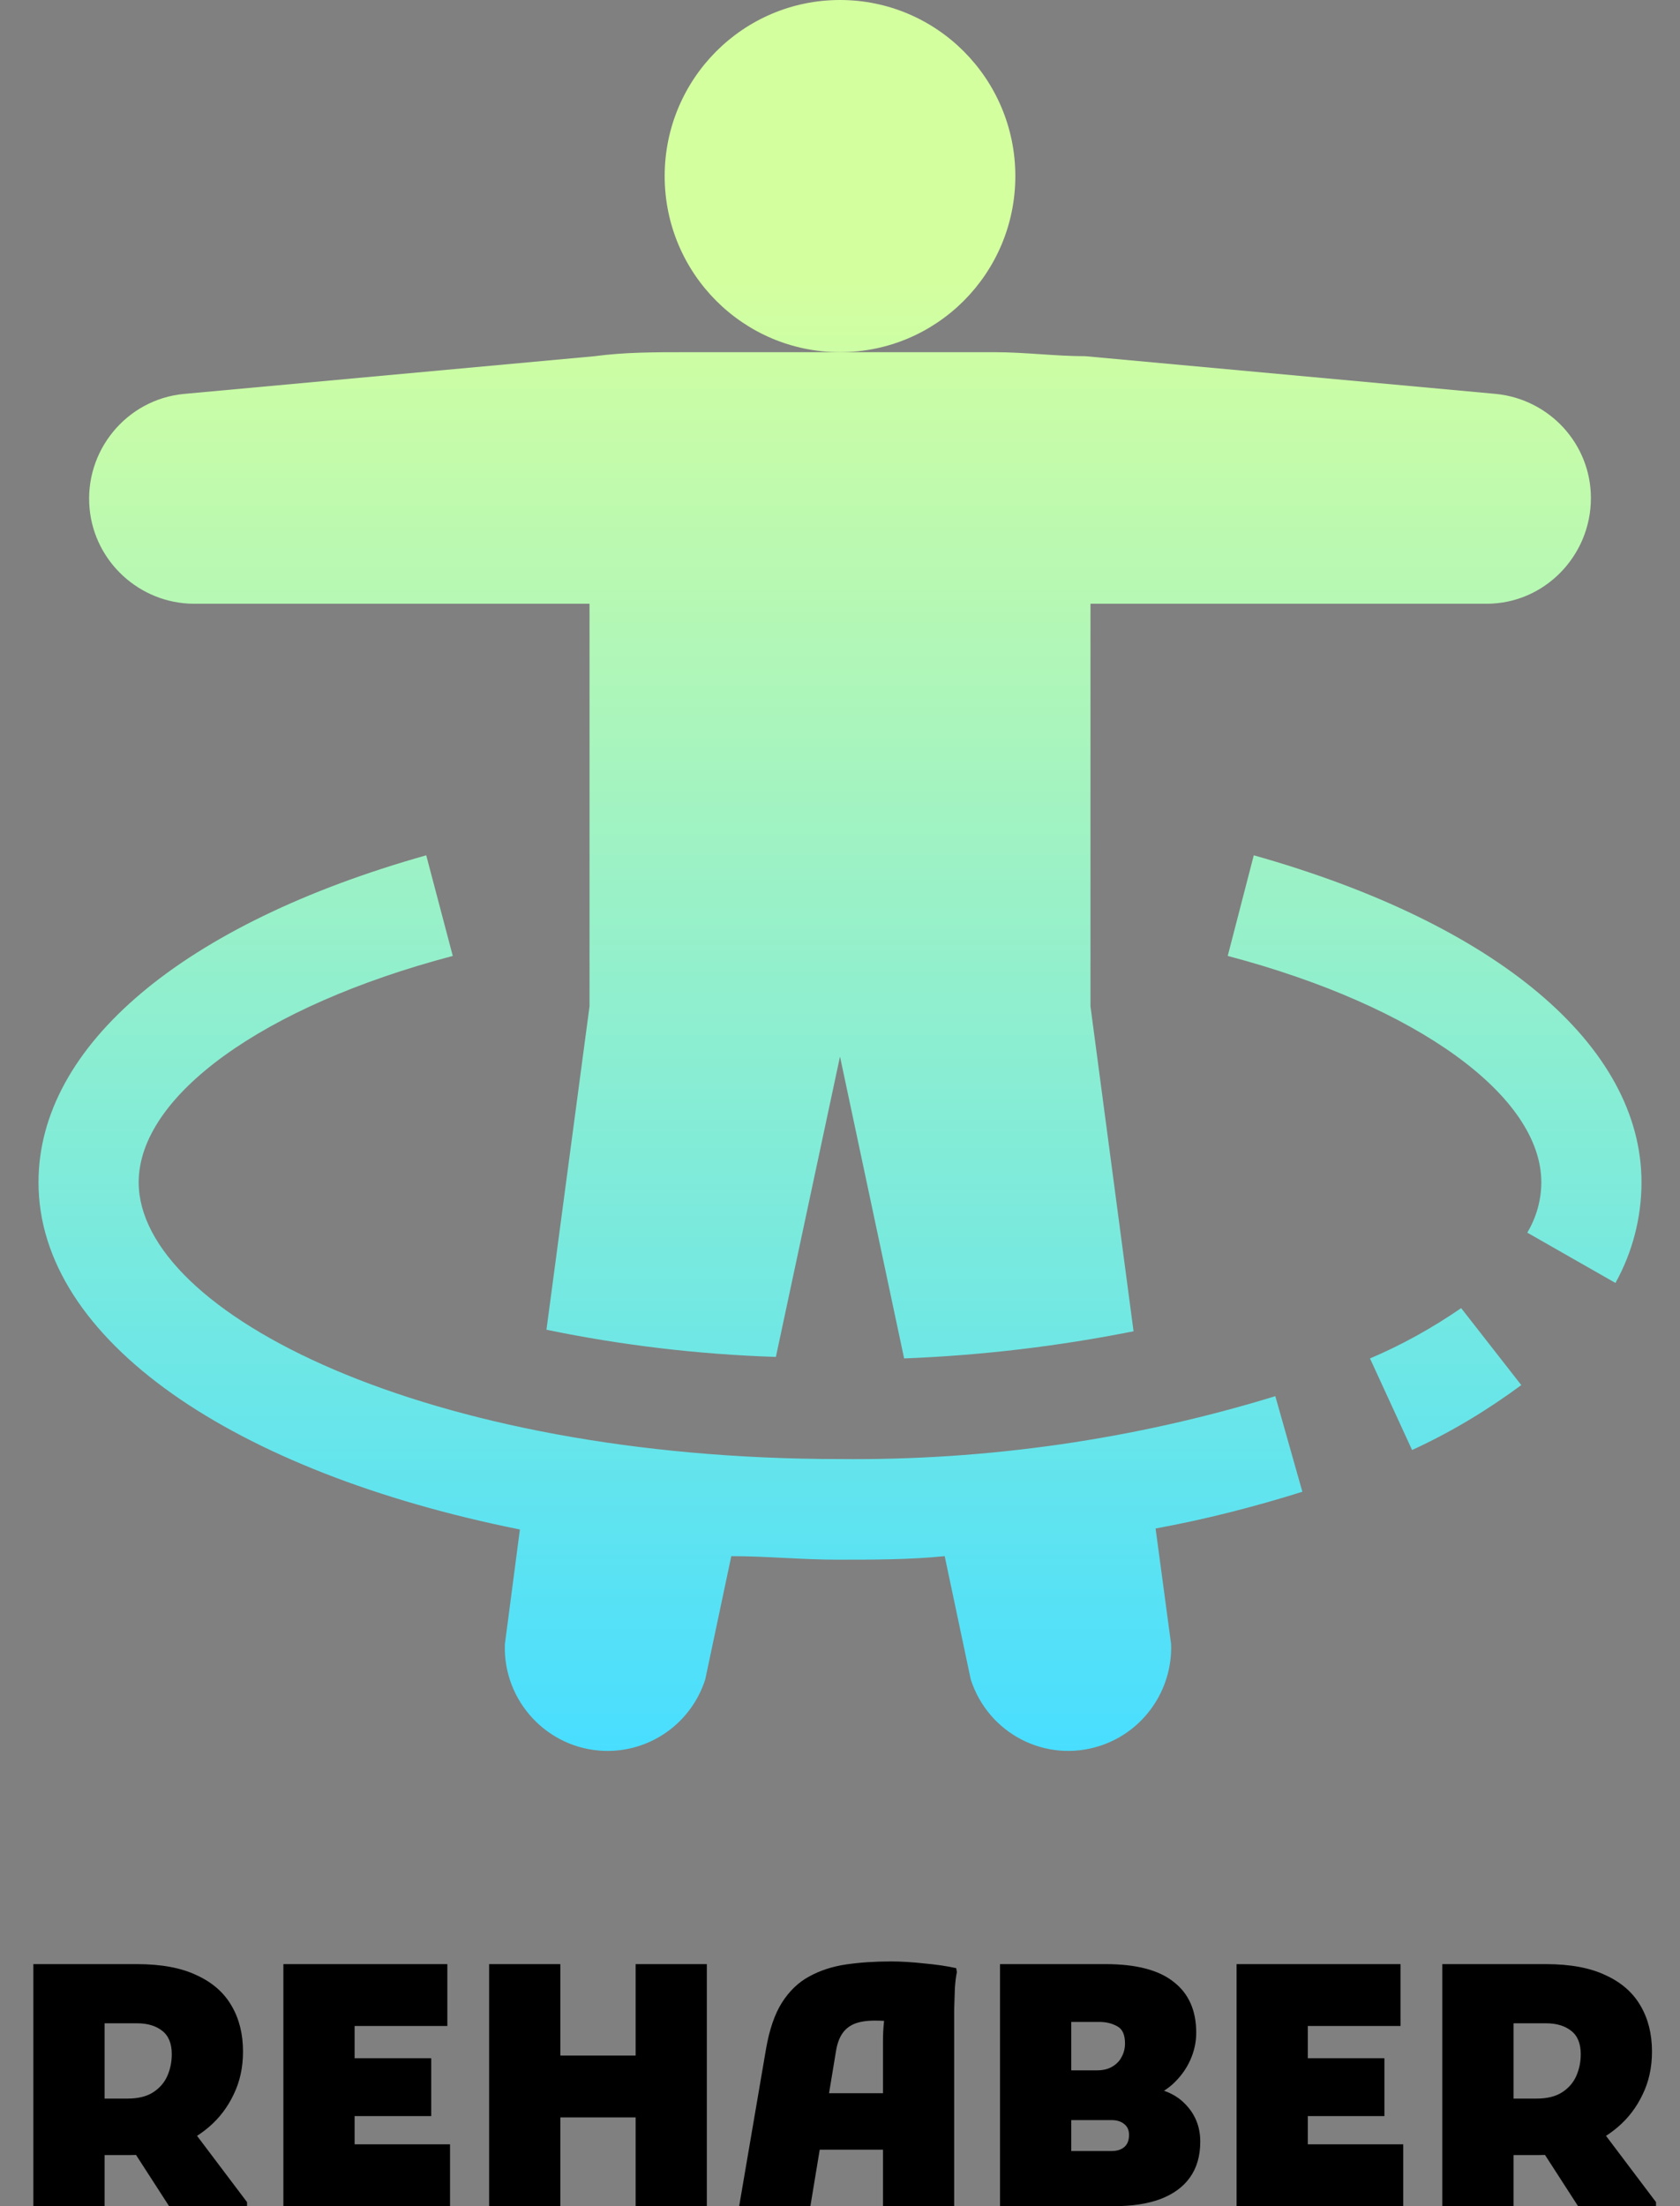 <svg width="480" height="630" viewBox="0 0 480 630" fill="none" xmlns="http://www.w3.org/2000/svg">
<rect x="0" y="0" width="480" height="630" fill="#808080" stroke="none"/>
<path d="M20.28 615.408V599.28H36.408C39.48 599.28 41.944 598.672 43.8 597.456C45.656 596.24 47 594.672 47.832 592.752C48.664 590.832 49.08 588.784 49.08 586.608C49.08 583.536 48.152 581.296 46.296 579.888C44.504 578.48 42.104 577.776 39.096 577.776H20.28V560.88H39.096C46.072 560.88 51.768 561.936 56.184 564.048C60.664 566.096 63.992 569.008 66.168 572.784C68.344 576.496 69.432 580.848 69.432 585.84C69.432 590.384 68.536 594.48 66.744 598.128C65.016 601.776 62.648 604.88 59.64 607.44C56.632 610 53.176 611.984 49.272 613.392C45.432 614.736 41.4 615.408 37.176 615.408H20.28ZM9.528 630V560.88H29.88V630H9.528ZM48.312 630L36.408 611.568L54.936 608.112L70.584 628.848V630H48.312ZM80.966 630V560.88H101.318V630H80.966ZM91.718 630V612.336H128.582V630H91.718ZM91.718 604.272V587.76H123.206V604.272H91.718ZM91.718 578.544V560.88H127.814V578.544H91.718ZM181.603 630V560.88H201.955V630H181.603ZM139.747 630V560.88H160.099V630H139.747ZM150.499 604.656V586.992H191.203V604.656H150.499ZM211.188 630L218.868 585.072C219.828 579.568 221.332 575.184 223.38 571.92C225.492 568.592 228.084 566.096 231.156 564.432C234.292 562.704 237.812 561.552 241.716 560.976C245.684 560.4 249.972 560.112 254.58 560.112C257.46 560.112 260.628 560.304 264.084 560.688C267.604 561.008 270.644 561.456 273.204 562.032L273.396 563.184C273.14 564.336 272.948 565.872 272.82 567.792C272.756 569.712 272.692 571.664 272.628 573.648C272.628 575.632 272.628 577.264 272.628 578.544V630H252.276V583.152C252.276 581.04 252.372 579.12 252.564 577.392C252.756 575.6 253.012 574 253.332 572.592L255.828 577.392C255.188 577.264 254.26 577.168 253.044 577.104C251.892 577.04 250.868 577.008 249.972 577.008C247.54 577.008 245.556 577.328 244.02 577.968C242.548 578.608 241.396 579.568 240.564 580.848C239.732 582.128 239.156 583.792 238.836 585.84L231.54 630H211.188ZM224.628 613.872V597.744H261.876V613.872H224.628ZM296.468 630V614.256H317.588C319.124 614.256 320.34 613.872 321.236 613.104C322.132 612.336 322.58 611.184 322.58 609.648C322.58 608.304 322.132 607.28 321.236 606.576C320.34 605.808 319.124 605.424 317.588 605.424H296.468V591.216H313.364C315.156 591.216 316.628 590.864 317.78 590.16C318.996 589.456 319.892 588.528 320.468 587.376C321.108 586.224 321.428 584.944 321.428 583.536C321.428 581.04 320.692 579.408 319.22 578.64C317.748 577.808 316.052 577.392 314.132 577.392H296.468V560.88H315.86C324.628 560.88 331.124 562.576 335.348 565.968C339.636 569.296 341.78 574.128 341.78 580.464C341.78 583.152 341.204 585.776 340.052 588.336C338.9 590.896 337.204 593.2 334.964 595.248C332.724 597.232 329.94 598.736 326.612 599.76L325.748 595.824C331.316 596.08 335.572 597.712 338.516 600.72C341.46 603.664 342.932 607.28 342.932 611.568C342.932 615.664 341.94 619.088 339.956 621.84C338.036 624.528 335.22 626.576 331.508 627.984C327.86 629.328 323.476 630 318.356 630H296.468ZM285.716 630V560.88H306.068V630H285.716ZM353.309 630V560.88H373.661V630H353.309ZM364.061 630V612.336H400.925V630H364.061ZM364.061 604.272V587.76H395.549V604.272H364.061ZM364.061 578.544V560.88H400.157V578.544H364.061ZM422.843 615.408V599.28H438.971C442.043 599.28 444.507 598.672 446.363 597.456C448.219 596.24 449.563 594.672 450.395 592.752C451.227 590.832 451.643 588.784 451.643 586.608C451.643 583.536 450.715 581.296 448.859 579.888C447.067 578.48 444.667 577.776 441.659 577.776H422.843V560.88H441.659C448.635 560.88 454.331 561.936 458.747 564.048C463.227 566.096 466.555 569.008 468.731 572.784C470.907 576.496 471.995 580.848 471.995 585.84C471.995 590.384 471.099 594.48 469.307 598.128C467.579 601.776 465.211 604.88 462.203 607.44C459.195 610 455.739 611.984 451.835 613.392C447.995 614.736 443.963 615.408 439.739 615.408H422.843ZM412.091 630V560.88H432.443V630H412.091ZM450.875 630L438.971 611.568L457.499 608.112L473.147 628.848V630H450.875Z" fill="black"/>
<path d="M424.774 172.408C441.234 172.408 454.544 158.759 454.544 142.237C454.544 126.864 442.808 114.077 427.494 112.496L310.131 101.721C301.544 101.721 292.956 100.571 284.226 100.571H195.774C187.044 100.571 178.456 100.571 169.869 101.721L52.506 112.496C36.047 114.077 24.024 128.875 25.599 145.254C27.03 160.483 39.911 172.265 55.226 172.408H168.438V287.347L156.129 379.729C177.741 384.183 199.639 386.769 221.68 387.488L240 301.715L258.32 387.919C280.361 387.057 302.259 384.47 323.871 380.16L311.562 287.347V172.408H424.774Z" fill="url(#paint0_linear_308_40)"/>
<path d="M240 100.571C267.666 100.571 290.094 78.058 290.094 50.286C290.094 22.514 267.666 0 240 0C212.334 0 189.906 22.514 189.906 50.286C189.906 78.058 212.334 100.571 240 100.571Z" fill="url(#paint1_linear_308_40)"/>
<path d="M364.376 398.694C324.157 411.05 282.079 417.084 240 416.653C121.922 416.653 39.625 374.988 39.625 337.633C39.625 313.065 74.834 287.347 129.364 272.98L121.779 244.245C52.363 263.785 11 298.554 11 337.633C11 382.746 66.962 420.389 148.543 436.768L144.249 469.525C143.677 485.76 156.415 499.409 172.588 499.984C185.756 500.415 197.492 492.082 201.499 479.582L208.942 444.382C218.961 444.382 229.122 445.388 239.427 445.388C249.732 445.388 259.894 445.388 269.913 444.382L277.356 479.582C282.365 495.099 298.824 503.576 314.282 498.547C326.734 494.524 335.035 482.6 334.606 469.525L330.169 436.48C344.338 433.894 358.364 430.302 372.104 425.992L364.376 398.694Z" fill="url(#paint2_linear_308_40)"/>
<path d="M391.426 387.919L403.449 414.067C414.469 409.039 424.918 402.717 434.65 395.533L417.475 373.551C409.317 379.155 400.586 384.039 391.426 387.919Z" fill="url(#paint3_linear_308_40)"/>
<path d="M358.221 244.245L350.779 272.98C405.166 287.347 440.375 313.065 440.375 337.633C440.375 342.661 438.944 347.69 436.367 352L461.557 366.368C466.424 357.604 469 347.69 469 337.633C469 298.554 427.637 263.785 358.221 244.245Z" fill="url(#paint4_linear_308_40)"/>
<defs>
<linearGradient id="paint0_linear_308_40" x1="240" y1="79.216" x2="240" y2="500" gradientUnits="userSpaceOnUse">
<stop stop-color="#D4FF9F"/>
<stop offset="1" stop-color="#49DEFF"/>
</linearGradient>
<linearGradient id="paint1_linear_308_40" x1="240" y1="79.216" x2="240" y2="500" gradientUnits="userSpaceOnUse">
<stop stop-color="#D4FF9F"/>
<stop offset="1" stop-color="#49DEFF"/>
</linearGradient>
<linearGradient id="paint2_linear_308_40" x1="240" y1="79.216" x2="240" y2="500" gradientUnits="userSpaceOnUse">
<stop stop-color="#D4FF9F"/>
<stop offset="1" stop-color="#49DEFF"/>
</linearGradient>
<linearGradient id="paint3_linear_308_40" x1="240" y1="79.216" x2="240" y2="500" gradientUnits="userSpaceOnUse">
<stop stop-color="#D4FF9F"/>
<stop offset="1" stop-color="#49DEFF"/>
</linearGradient>
<linearGradient id="paint4_linear_308_40" x1="240" y1="79.216" x2="240" y2="500" gradientUnits="userSpaceOnUse">
<stop stop-color="#D4FF9F"/>
<stop offset="1" stop-color="#49DEFF"/>
</linearGradient>
</defs>
</svg>
